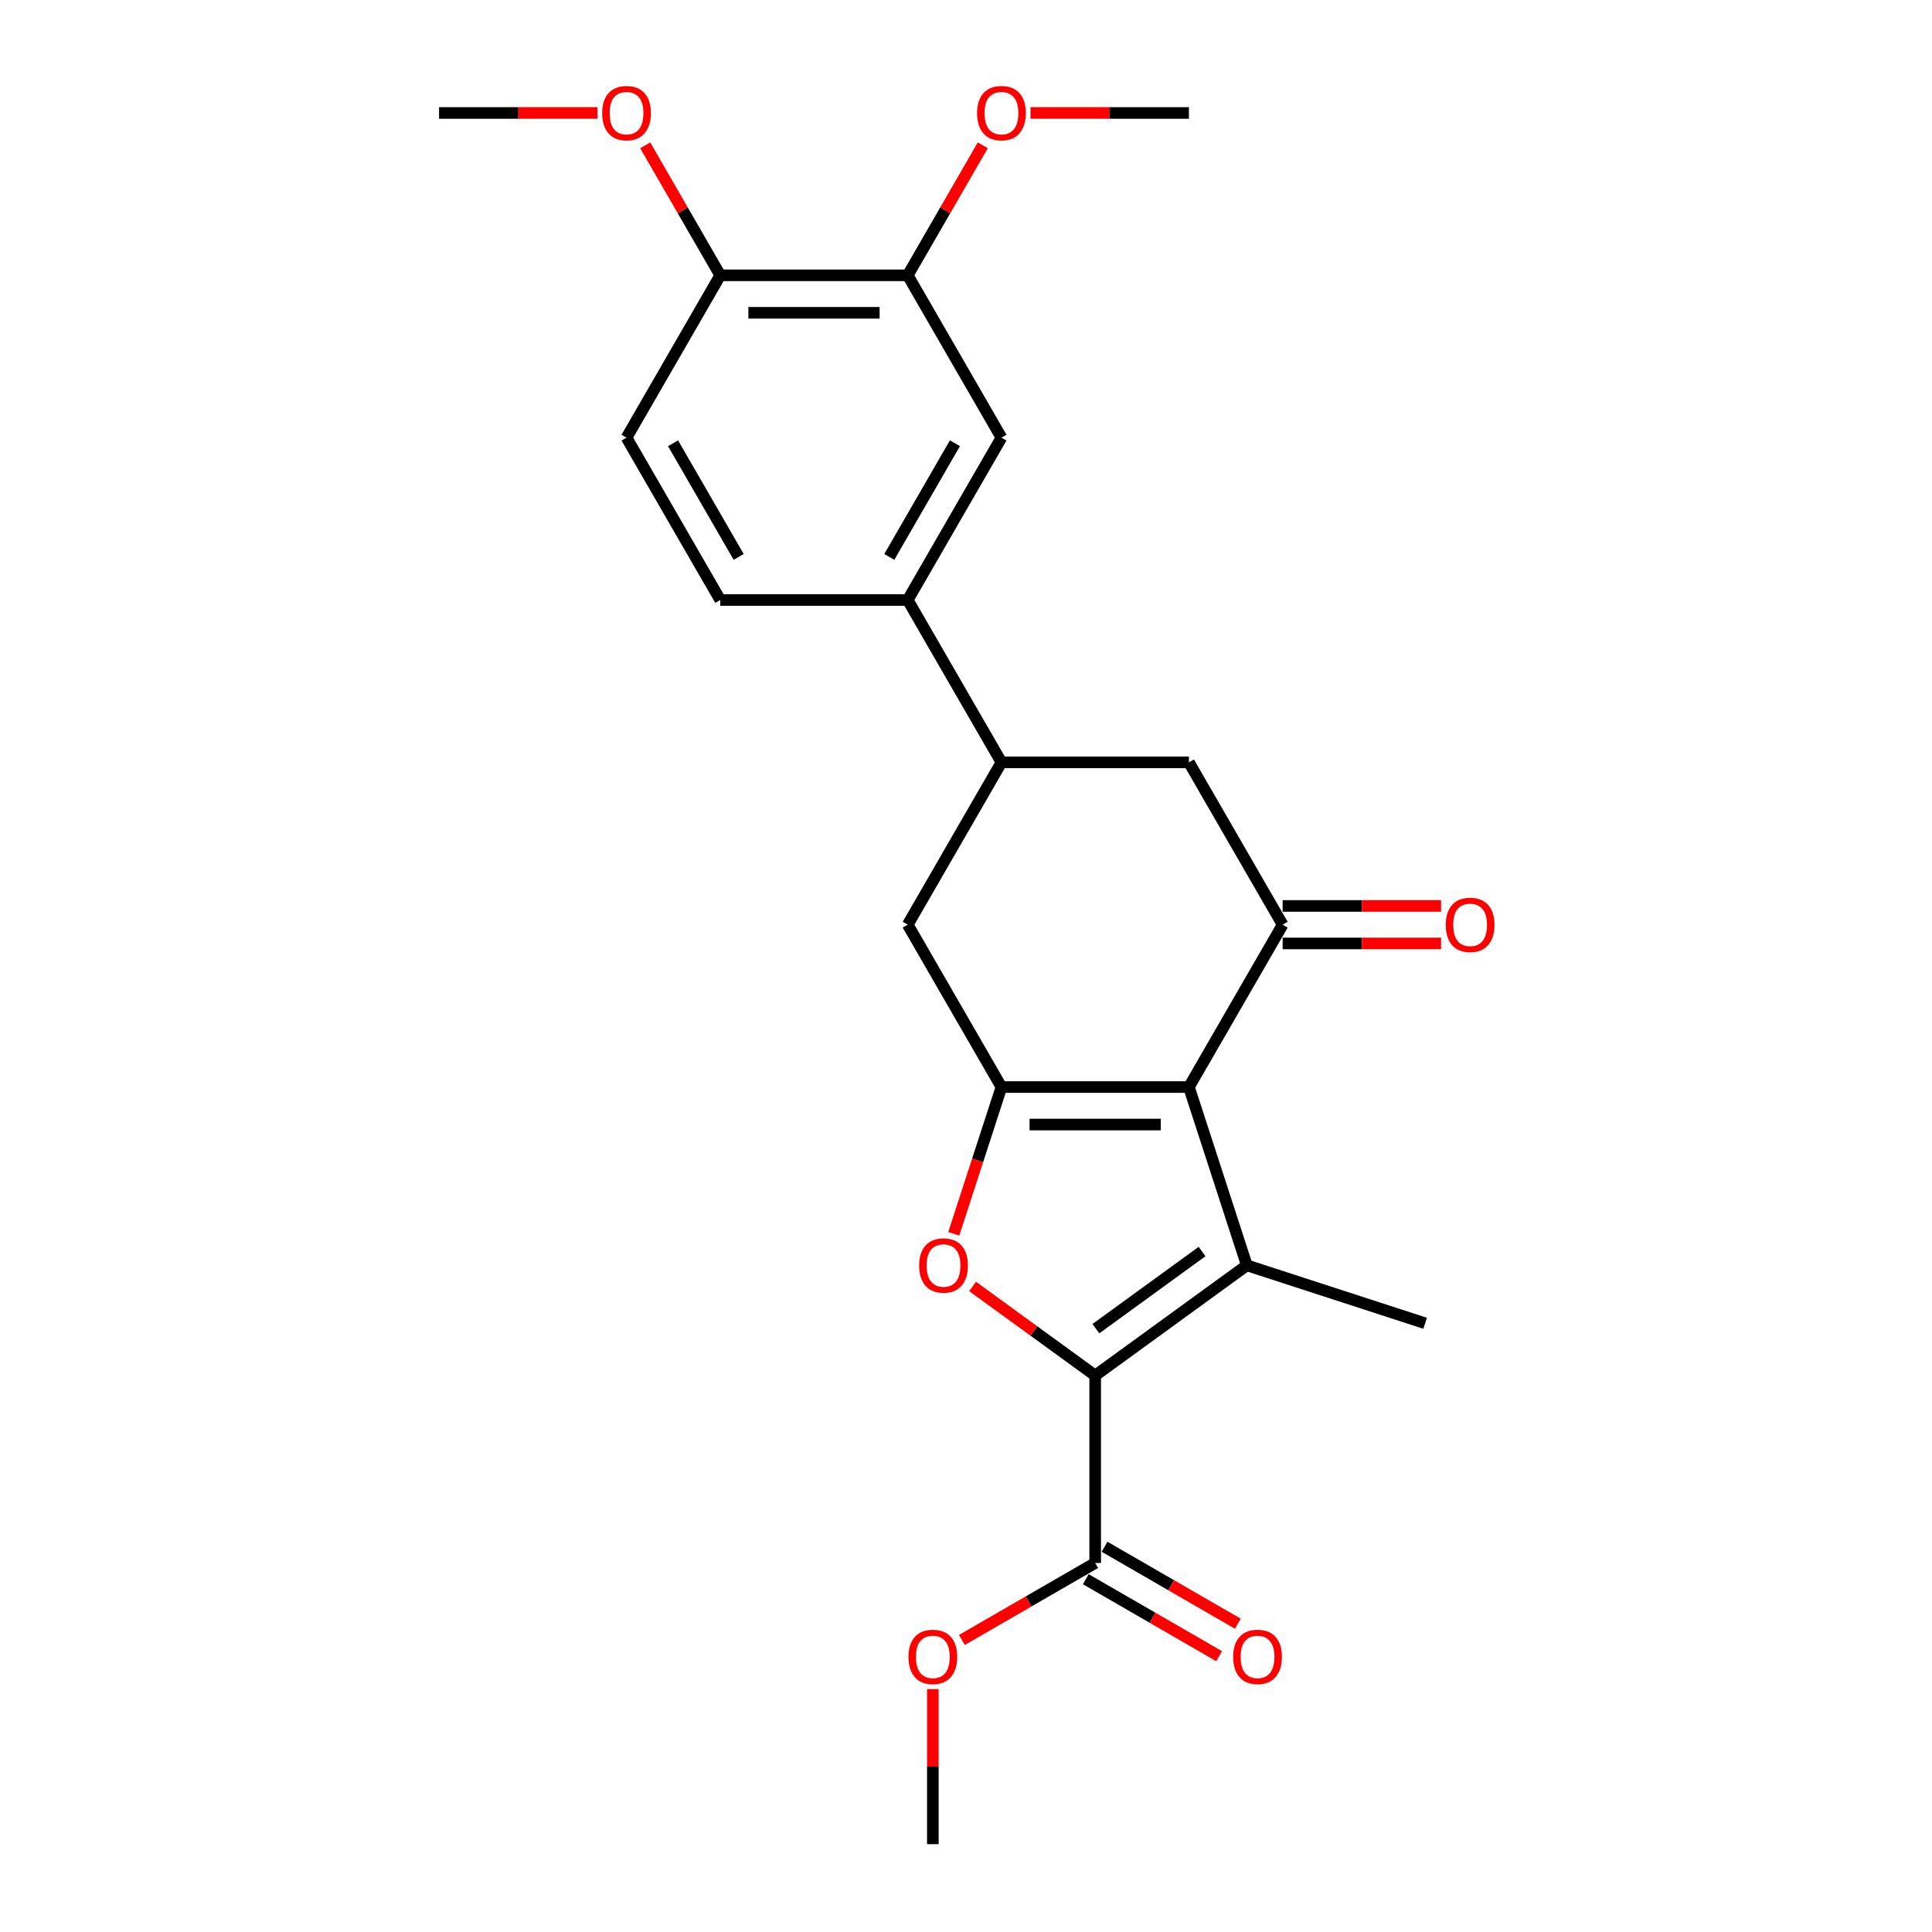 <?xml version='1.0' encoding='iso-8859-1'?>
<svg version='1.1' baseProfile='full'
              xmlns='http://www.w3.org/2000/svg'
                      xmlns:rdkit='http://www.rdkit.org/xml'
                      xmlns:xlink='http://www.w3.org/1999/xlink'
                  xml:space='preserve'
width='1000px' height='1000px' viewBox='0 0 1000 1000'>
<!-- END OF HEADER -->
<rect style='opacity:1.0;fill:#FFFFFF;stroke:none' width='1000' height='1000' x='0' y='0'> </rect>
<path class='bond-0' d='M 615.38,562.655 L 645.364,654.936' style='fill:none;fill-rule:evenodd;stroke:#000000;stroke-width:6px;stroke-linecap:butt;stroke-linejoin:miter;stroke-opacity:1' />
<path class='bond-2' d='M 615.38,562.655 L 518.35,562.655' style='fill:none;fill-rule:evenodd;stroke:#000000;stroke-width:6px;stroke-linecap:butt;stroke-linejoin:miter;stroke-opacity:1' />
<path class='bond-2' d='M 600.826,582.061 L 532.904,582.061' style='fill:none;fill-rule:evenodd;stroke:#000000;stroke-width:6px;stroke-linecap:butt;stroke-linejoin:miter;stroke-opacity:1' />
<path class='bond-4' d='M 615.38,562.655 L 663.895,478.624' style='fill:none;fill-rule:evenodd;stroke:#000000;stroke-width:6px;stroke-linecap:butt;stroke-linejoin:miter;stroke-opacity:1' />
<path class='bond-1' d='M 645.364,654.936 L 566.865,711.969' style='fill:none;fill-rule:evenodd;stroke:#000000;stroke-width:6px;stroke-linecap:butt;stroke-linejoin:miter;stroke-opacity:1' />
<path class='bond-1' d='M 622.183,647.791 L 567.233,687.715' style='fill:none;fill-rule:evenodd;stroke:#000000;stroke-width:6px;stroke-linecap:butt;stroke-linejoin:miter;stroke-opacity:1' />
<path class='bond-17' d='M 645.364,654.936 L 737.646,684.92' style='fill:none;fill-rule:evenodd;stroke:#000000;stroke-width:6px;stroke-linecap:butt;stroke-linejoin:miter;stroke-opacity:1' />
<path class='bond-5' d='M 566.865,711.969 L 566.865,809' style='fill:none;fill-rule:evenodd;stroke:#000000;stroke-width:6px;stroke-linecap:butt;stroke-linejoin:miter;stroke-opacity:1' />
<path class='bond-25' d='M 566.865,711.969 L 535.135,688.916' style='fill:none;fill-rule:evenodd;stroke:#000000;stroke-width:6px;stroke-linecap:butt;stroke-linejoin:miter;stroke-opacity:1' />
<path class='bond-25' d='M 535.135,688.916 L 503.405,665.863' style='fill:none;fill-rule:evenodd;stroke:#FF0000;stroke-width:6px;stroke-linecap:butt;stroke-linejoin:miter;stroke-opacity:1' />
<path class='bond-3' d='M 518.35,562.655 L 506.009,600.635' style='fill:none;fill-rule:evenodd;stroke:#000000;stroke-width:6px;stroke-linecap:butt;stroke-linejoin:miter;stroke-opacity:1' />
<path class='bond-3' d='M 506.009,600.635 L 493.669,638.616' style='fill:none;fill-rule:evenodd;stroke:#FF0000;stroke-width:6px;stroke-linecap:butt;stroke-linejoin:miter;stroke-opacity:1' />
<path class='bond-7' d='M 518.35,562.655 L 469.834,478.624' style='fill:none;fill-rule:evenodd;stroke:#000000;stroke-width:6px;stroke-linecap:butt;stroke-linejoin:miter;stroke-opacity:1' />
<path class='bond-8' d='M 663.895,478.624 L 615.38,394.593' style='fill:none;fill-rule:evenodd;stroke:#000000;stroke-width:6px;stroke-linecap:butt;stroke-linejoin:miter;stroke-opacity:1' />
<path class='bond-12' d='M 663.895,488.327 L 704.891,488.327' style='fill:none;fill-rule:evenodd;stroke:#000000;stroke-width:6px;stroke-linecap:butt;stroke-linejoin:miter;stroke-opacity:1' />
<path class='bond-12' d='M 704.891,488.327 L 745.886,488.327' style='fill:none;fill-rule:evenodd;stroke:#FF0000;stroke-width:6px;stroke-linecap:butt;stroke-linejoin:miter;stroke-opacity:1' />
<path class='bond-12' d='M 663.895,468.921 L 704.891,468.921' style='fill:none;fill-rule:evenodd;stroke:#000000;stroke-width:6px;stroke-linecap:butt;stroke-linejoin:miter;stroke-opacity:1' />
<path class='bond-12' d='M 704.891,468.921 L 745.886,468.921' style='fill:none;fill-rule:evenodd;stroke:#FF0000;stroke-width:6px;stroke-linecap:butt;stroke-linejoin:miter;stroke-opacity:1' />
<path class='bond-14' d='M 562.013,817.403 L 596.509,837.319' style='fill:none;fill-rule:evenodd;stroke:#000000;stroke-width:6px;stroke-linecap:butt;stroke-linejoin:miter;stroke-opacity:1' />
<path class='bond-14' d='M 596.509,837.319 L 631.004,857.235' style='fill:none;fill-rule:evenodd;stroke:#FF0000;stroke-width:6px;stroke-linecap:butt;stroke-linejoin:miter;stroke-opacity:1' />
<path class='bond-14' d='M 571.716,800.597 L 606.212,820.513' style='fill:none;fill-rule:evenodd;stroke:#000000;stroke-width:6px;stroke-linecap:butt;stroke-linejoin:miter;stroke-opacity:1' />
<path class='bond-14' d='M 606.212,820.513 L 640.708,840.429' style='fill:none;fill-rule:evenodd;stroke:#FF0000;stroke-width:6px;stroke-linecap:butt;stroke-linejoin:miter;stroke-opacity:1' />
<path class='bond-18' d='M 566.865,809 L 532.369,828.916' style='fill:none;fill-rule:evenodd;stroke:#000000;stroke-width:6px;stroke-linecap:butt;stroke-linejoin:miter;stroke-opacity:1' />
<path class='bond-18' d='M 532.369,828.916 L 497.874,848.832' style='fill:none;fill-rule:evenodd;stroke:#FF0000;stroke-width:6px;stroke-linecap:butt;stroke-linejoin:miter;stroke-opacity:1' />
<path class='bond-6' d='M 518.35,394.593 L 615.38,394.593' style='fill:none;fill-rule:evenodd;stroke:#000000;stroke-width:6px;stroke-linecap:butt;stroke-linejoin:miter;stroke-opacity:1' />
<path class='bond-9' d='M 518.35,394.593 L 469.834,310.563' style='fill:none;fill-rule:evenodd;stroke:#000000;stroke-width:6px;stroke-linecap:butt;stroke-linejoin:miter;stroke-opacity:1' />
<path class='bond-24' d='M 518.35,394.593 L 469.834,478.624' style='fill:none;fill-rule:evenodd;stroke:#000000;stroke-width:6px;stroke-linecap:butt;stroke-linejoin:miter;stroke-opacity:1' />
<path class='bond-10' d='M 469.834,310.563 L 518.35,226.532' style='fill:none;fill-rule:evenodd;stroke:#000000;stroke-width:6px;stroke-linecap:butt;stroke-linejoin:miter;stroke-opacity:1' />
<path class='bond-10' d='M 460.306,288.255 L 494.266,229.433' style='fill:none;fill-rule:evenodd;stroke:#000000;stroke-width:6px;stroke-linecap:butt;stroke-linejoin:miter;stroke-opacity:1' />
<path class='bond-15' d='M 469.834,310.563 L 372.804,310.563' style='fill:none;fill-rule:evenodd;stroke:#000000;stroke-width:6px;stroke-linecap:butt;stroke-linejoin:miter;stroke-opacity:1' />
<path class='bond-11' d='M 518.35,226.532 L 469.834,142.501' style='fill:none;fill-rule:evenodd;stroke:#000000;stroke-width:6px;stroke-linecap:butt;stroke-linejoin:miter;stroke-opacity:1' />
<path class='bond-19' d='M 469.834,142.501 L 489.258,108.859' style='fill:none;fill-rule:evenodd;stroke:#000000;stroke-width:6px;stroke-linecap:butt;stroke-linejoin:miter;stroke-opacity:1' />
<path class='bond-19' d='M 489.258,108.859 L 508.681,75.218' style='fill:none;fill-rule:evenodd;stroke:#FF0000;stroke-width:6px;stroke-linecap:butt;stroke-linejoin:miter;stroke-opacity:1' />
<path class='bond-26' d='M 469.834,142.501 L 372.804,142.501' style='fill:none;fill-rule:evenodd;stroke:#000000;stroke-width:6px;stroke-linecap:butt;stroke-linejoin:miter;stroke-opacity:1' />
<path class='bond-26' d='M 455.28,161.907 L 387.359,161.907' style='fill:none;fill-rule:evenodd;stroke:#000000;stroke-width:6px;stroke-linecap:butt;stroke-linejoin:miter;stroke-opacity:1' />
<path class='bond-13' d='M 372.804,142.501 L 324.289,226.532' style='fill:none;fill-rule:evenodd;stroke:#000000;stroke-width:6px;stroke-linecap:butt;stroke-linejoin:miter;stroke-opacity:1' />
<path class='bond-20' d='M 372.804,142.501 L 353.381,108.859' style='fill:none;fill-rule:evenodd;stroke:#000000;stroke-width:6px;stroke-linecap:butt;stroke-linejoin:miter;stroke-opacity:1' />
<path class='bond-20' d='M 353.381,108.859 L 333.958,75.218' style='fill:none;fill-rule:evenodd;stroke:#FF0000;stroke-width:6px;stroke-linecap:butt;stroke-linejoin:miter;stroke-opacity:1' />
<path class='bond-16' d='M 372.804,310.563 L 324.289,226.532' style='fill:none;fill-rule:evenodd;stroke:#000000;stroke-width:6px;stroke-linecap:butt;stroke-linejoin:miter;stroke-opacity:1' />
<path class='bond-16' d='M 382.333,288.255 L 348.372,229.433' style='fill:none;fill-rule:evenodd;stroke:#000000;stroke-width:6px;stroke-linecap:butt;stroke-linejoin:miter;stroke-opacity:1' />
<path class='bond-21' d='M 482.834,874.262 L 482.834,914.404' style='fill:none;fill-rule:evenodd;stroke:#FF0000;stroke-width:6px;stroke-linecap:butt;stroke-linejoin:miter;stroke-opacity:1' />
<path class='bond-21' d='M 482.834,914.404 L 482.834,954.545' style='fill:none;fill-rule:evenodd;stroke:#000000;stroke-width:6px;stroke-linecap:butt;stroke-linejoin:miter;stroke-opacity:1' />
<path class='bond-22' d='M 533.389,58.47 L 574.385,58.47' style='fill:none;fill-rule:evenodd;stroke:#FF0000;stroke-width:6px;stroke-linecap:butt;stroke-linejoin:miter;stroke-opacity:1' />
<path class='bond-22' d='M 574.385,58.47 L 615.38,58.47' style='fill:none;fill-rule:evenodd;stroke:#000000;stroke-width:6px;stroke-linecap:butt;stroke-linejoin:miter;stroke-opacity:1' />
<path class='bond-23' d='M 309.249,58.47 L 268.254,58.47' style='fill:none;fill-rule:evenodd;stroke:#FF0000;stroke-width:6px;stroke-linecap:butt;stroke-linejoin:miter;stroke-opacity:1' />
<path class='bond-23' d='M 268.254,58.47 L 227.258,58.47' style='fill:none;fill-rule:evenodd;stroke:#000000;stroke-width:6px;stroke-linecap:butt;stroke-linejoin:miter;stroke-opacity:1' />
<path  class='atom-4' d='M 475.752 655.014
Q 475.752 648.416, 479.012 644.729
Q 482.272 641.042, 488.366 641.042
Q 494.459 641.042, 497.719 644.729
Q 500.98 648.416, 500.98 655.014
Q 500.98 661.69, 497.681 665.493
Q 494.382 669.258, 488.366 669.258
Q 482.311 669.258, 479.012 665.493
Q 475.752 661.728, 475.752 655.014
M 488.366 666.153
Q 492.557 666.153, 494.808 663.359
Q 497.098 660.525, 497.098 655.014
Q 497.098 649.619, 494.808 646.902
Q 492.557 644.147, 488.366 644.147
Q 484.174 644.147, 481.884 646.863
Q 479.633 649.58, 479.633 655.014
Q 479.633 660.564, 481.884 663.359
Q 484.174 666.153, 488.366 666.153
' fill='#FF0000'/>
<path  class='atom-13' d='M 748.312 478.702
Q 748.312 472.104, 751.572 468.417
Q 754.832 464.729, 760.926 464.729
Q 767.019 464.729, 770.279 468.417
Q 773.54 472.104, 773.54 478.702
Q 773.54 485.377, 770.241 489.181
Q 766.942 492.946, 760.926 492.946
Q 754.871 492.946, 751.572 489.181
Q 748.312 485.416, 748.312 478.702
M 760.926 489.841
Q 765.117 489.841, 767.369 487.046
Q 769.658 484.213, 769.658 478.702
Q 769.658 473.307, 767.369 470.59
Q 765.117 467.834, 760.926 467.834
Q 756.734 467.834, 754.444 470.551
Q 752.193 473.268, 752.193 478.702
Q 752.193 484.252, 754.444 487.046
Q 756.734 489.841, 760.926 489.841
' fill='#FF0000'/>
<path  class='atom-15' d='M 638.282 857.593
Q 638.282 850.995, 641.542 847.307
Q 644.802 843.62, 650.896 843.62
Q 656.989 843.62, 660.249 847.307
Q 663.51 850.995, 663.51 857.593
Q 663.51 864.268, 660.211 868.072
Q 656.912 871.837, 650.896 871.837
Q 644.841 871.837, 641.542 868.072
Q 638.282 864.307, 638.282 857.593
M 650.896 868.732
Q 655.087 868.732, 657.339 865.937
Q 659.628 863.104, 659.628 857.593
Q 659.628 852.198, 657.339 849.481
Q 655.087 846.725, 650.896 846.725
Q 646.704 846.725, 644.414 849.442
Q 642.163 852.159, 642.163 857.593
Q 642.163 863.143, 644.414 865.937
Q 646.704 868.732, 650.896 868.732
' fill='#FF0000'/>
<path  class='atom-19' d='M 470.22 857.593
Q 470.22 850.995, 473.48 847.307
Q 476.741 843.62, 482.834 843.62
Q 488.928 843.62, 492.188 847.307
Q 495.448 850.995, 495.448 857.593
Q 495.448 864.268, 492.149 868.072
Q 488.85 871.837, 482.834 871.837
Q 476.779 871.837, 473.48 868.072
Q 470.22 864.307, 470.22 857.593
M 482.834 868.732
Q 487.026 868.732, 489.277 865.937
Q 491.567 863.104, 491.567 857.593
Q 491.567 852.198, 489.277 849.481
Q 487.026 846.725, 482.834 846.725
Q 478.642 846.725, 476.352 849.442
Q 474.101 852.159, 474.101 857.593
Q 474.101 863.143, 476.352 865.937
Q 478.642 868.732, 482.834 868.732
' fill='#FF0000'/>
<path  class='atom-20' d='M 505.736 58.548
Q 505.736 51.95, 508.996 48.263
Q 512.256 44.575, 518.35 44.575
Q 524.443 44.575, 527.703 48.263
Q 530.964 51.95, 530.964 58.548
Q 530.964 65.223, 527.665 69.027
Q 524.366 72.792, 518.35 72.792
Q 512.295 72.792, 508.996 69.027
Q 505.736 65.262, 505.736 58.548
M 518.35 69.687
Q 522.541 69.687, 524.793 66.892
Q 527.082 64.059, 527.082 58.548
Q 527.082 53.153, 524.793 50.436
Q 522.541 47.68, 518.35 47.68
Q 514.158 47.68, 511.868 50.397
Q 509.617 53.114, 509.617 58.548
Q 509.617 64.098, 511.868 66.892
Q 514.158 69.687, 518.35 69.687
' fill='#FF0000'/>
<path  class='atom-21' d='M 311.675 58.548
Q 311.675 51.95, 314.935 48.263
Q 318.195 44.575, 324.289 44.575
Q 330.382 44.575, 333.643 48.263
Q 336.903 51.95, 336.903 58.548
Q 336.903 65.223, 333.604 69.027
Q 330.305 72.792, 324.289 72.792
Q 318.234 72.792, 314.935 69.027
Q 311.675 65.262, 311.675 58.548
M 324.289 69.687
Q 328.481 69.687, 330.732 66.892
Q 333.022 64.059, 333.022 58.548
Q 333.022 53.153, 330.732 50.436
Q 328.481 47.68, 324.289 47.68
Q 320.097 47.68, 317.807 50.397
Q 315.556 53.114, 315.556 58.548
Q 315.556 64.098, 317.807 66.892
Q 320.097 69.687, 324.289 69.687
' fill='#FF0000'/>
</svg>
